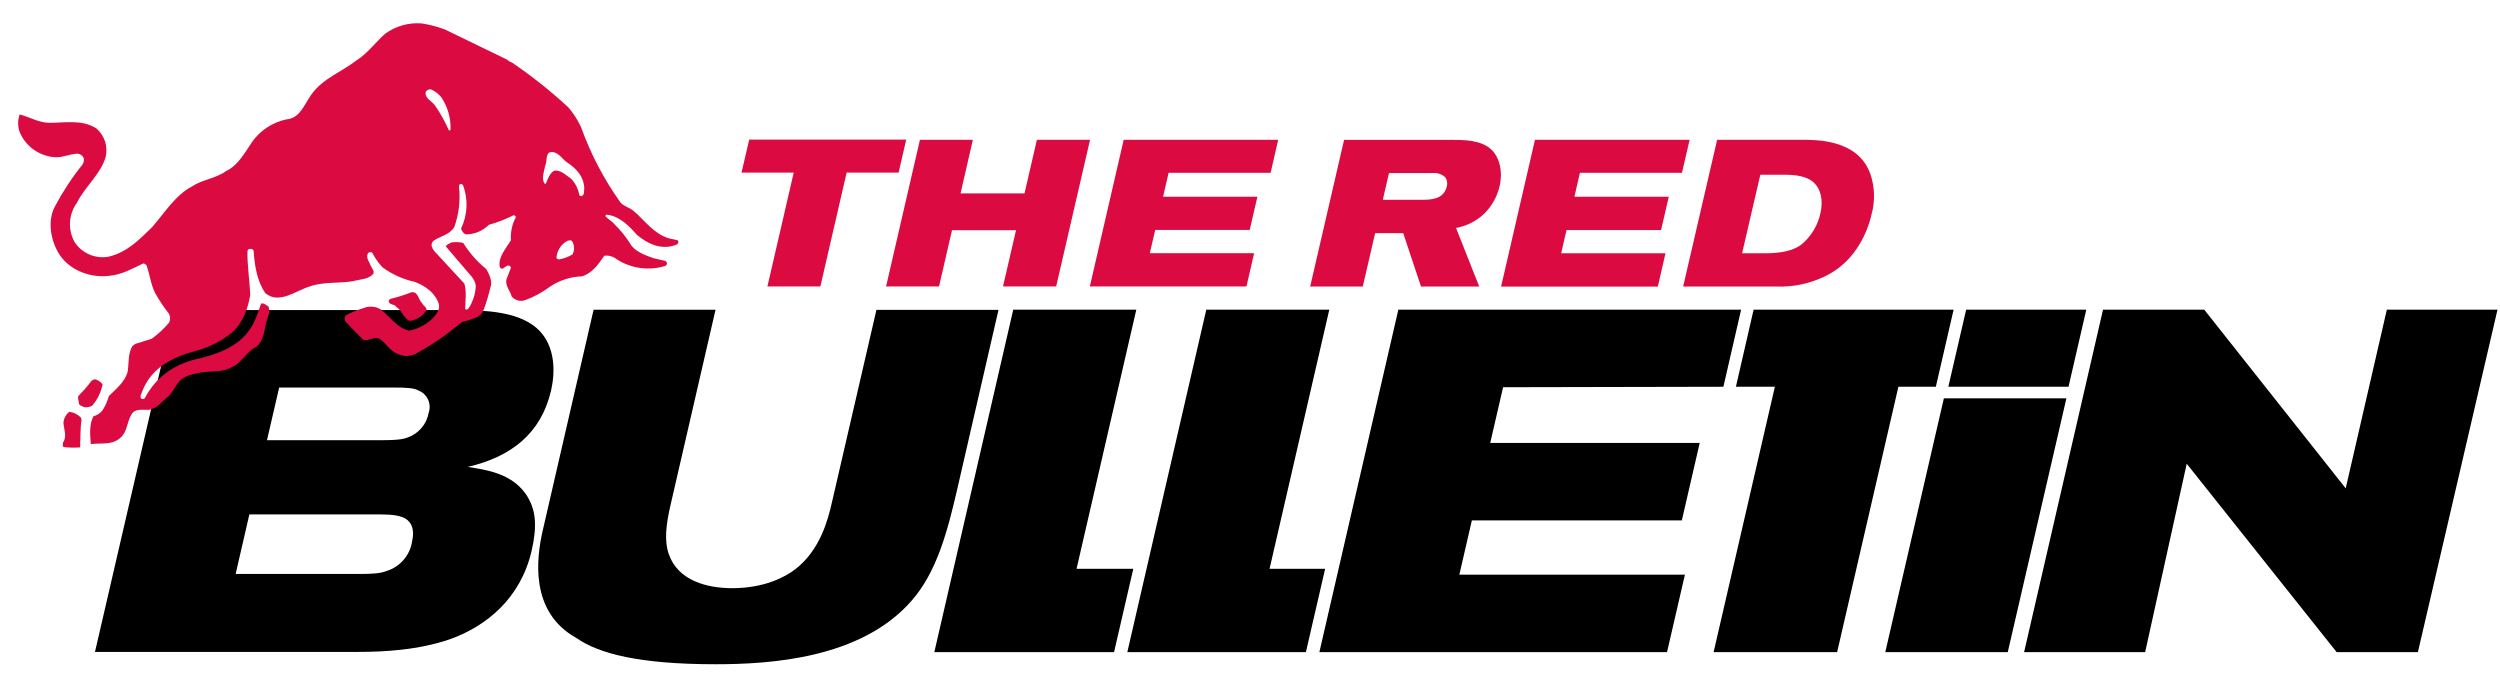 <svg width="135" height="37" viewBox="0 0 135 37" fill="none" xmlns="http://www.w3.org/2000/svg">
<g id="logo_the-red-bulletin" clip-path="url(#clip0_749_48937)">
<path id="Vector" d="M104.969 21.51L101.805 35.216H108.419L111.586 21.51H104.969Z" fill="black"/>
<path id="Vector_2" d="M54.715 16.722L50.453 35.216H60.159L61.198 30.716H58.134L61.361 16.722H54.715Z" fill="black"/>
<path id="Vector_3" d="M29.313 28.623C28.968 30.125 28.58 33.043 31.133 34.457C32.324 35.293 34.519 35.869 38.626 35.869C41.554 35.869 46.485 35.581 49.223 32.442C50.607 30.873 51.185 28.598 51.686 26.435L53.919 16.732H47.328L44.923 27.134C44.718 28.022 44.305 29.697 42.941 30.743C42.398 31.161 41.267 31.762 39.54 31.762C38.206 31.762 36.621 31.371 36.118 29.932C35.868 29.226 35.951 28.388 36.216 27.239L38.639 16.727H32.054L29.313 28.623Z" fill="black"/>
<path id="Vector_4" d="M65.14 16.722L60.875 35.216H70.519L71.557 30.716H68.556L71.782 16.722H65.14Z" fill="black"/>
<path id="Vector_5" d="M75.511 16.722H94.02L93.063 20.885L81.167 20.91L80.472 23.918H91.785L90.819 28.1H79.481L78.805 31.031H90.986L90.02 35.216H71.246L75.511 16.722Z" fill="black"/>
<path id="Vector_6" d="M106.172 16.722H112.66L111.701 20.882H105.211L106.172 16.722Z" fill="black"/>
<path id="Vector_7" d="M94.695 16.722H105.495L104.536 20.882H102.514L99.205 35.215H92.535L95.844 20.882H93.74L94.695 16.722Z" fill="black"/>
<path id="Vector_8" d="M9.399 16.742H24.879C26.153 16.767 27.9 16.795 28.971 17.708C30.08 18.677 29.952 20.246 29.759 21.082C29.229 23.385 27.625 24.666 25.254 25.214C26.318 25.372 27.602 25.58 28.375 26.654C28.966 27.489 29.009 28.43 28.708 29.739C28.118 32.3 26.276 33.817 24.283 34.523C22.606 35.098 20.779 35.203 19.34 35.203H5.129L9.399 16.742ZM12.725 30.994H19.418C20.071 30.994 20.549 30.968 20.867 30.836C21.225 30.727 21.544 30.52 21.79 30.238C22.035 29.956 22.196 29.611 22.253 29.241C22.416 28.536 22.186 28.065 21.673 27.907C21.285 27.777 20.839 27.777 20.031 27.777H13.466L12.725 30.994ZM14.417 23.77H20.614C21.615 23.77 21.835 23.693 22.036 23.615C22.322 23.511 22.576 23.334 22.771 23.1C22.967 22.867 23.097 22.586 23.149 22.286C23.23 22.052 23.216 21.796 23.111 21.571C23.007 21.347 22.82 21.172 22.589 21.082C22.359 20.952 21.921 20.927 21.292 20.927H15.075L14.417 23.77Z" fill="black"/>
<path id="Vector_9" d="M128.89 16.722L126.668 26.371L119.029 16.722H113.563L109.301 35.216H115.838L118.083 25.042L126.18 35.216L130.567 35.214L134.865 16.722H128.89Z" fill="black"/>
<path id="Vector_10" d="M5.536 20.747C5.445 20.632 5.323 20.545 5.185 20.496C5.1 20.454 5.005 20.526 4.935 20.571C4.731 20.849 4.505 21.109 4.259 21.35C4.159 21.462 4.259 21.628 4.259 21.763C4.259 21.898 4.45 21.933 4.537 21.983C4.69 22.014 4.848 21.985 4.98 21.903C5.266 21.574 5.459 21.175 5.541 20.747" fill="#DB0A40"/>
<path id="Vector_11" d="M3.74 22.241C3.649 22.312 3.574 22.402 3.519 22.505C3.465 22.608 3.433 22.721 3.425 22.836C3.46 23.229 3.625 23.562 3.4 23.91C3.4 23.983 3.352 24.085 3.44 24.138C3.733 24.176 4.03 24.183 4.326 24.158C4.353 23.657 4.326 23.129 4.403 22.684L4.378 22.564C4.213 22.384 3.988 22.269 3.745 22.241" fill="#DB0A40"/>
<path id="Vector_12" d="M22.125 17.328C22.3 17.306 22.468 17.247 22.619 17.155C22.769 17.064 22.898 16.942 22.998 16.797C23.121 16.629 22.853 16.519 22.793 16.372C22.583 16.181 22.581 15.708 22.2 15.788C21.835 15.932 21.46 16.049 21.079 16.139L20.989 16.231C20.974 16.482 21.304 16.396 21.414 16.582C21.715 16.785 21.802 17.19 22.125 17.333" fill="#DB0A40"/>
<path id="Vector_13" d="M31.433 10.572C31.42 10.583 31.404 10.589 31.388 10.591C31.371 10.594 31.355 10.592 31.339 10.586C31.323 10.58 31.31 10.57 31.299 10.557C31.288 10.544 31.281 10.529 31.278 10.512C31.22 10.19 31.068 9.892 30.843 9.654C30.577 9.479 30.255 9.138 29.912 9.226C29.689 9.354 29.579 9.671 29.484 9.894C29.481 9.901 29.478 9.907 29.473 9.912C29.468 9.917 29.463 9.921 29.456 9.924C29.45 9.927 29.443 9.928 29.436 9.928C29.429 9.928 29.422 9.927 29.416 9.924C29.203 9.626 29.393 9.278 29.431 8.966C29.584 8.715 29.393 8.132 29.889 8.215C30.239 8.305 30.375 8.62 30.657 8.793C31.158 9.131 31.536 9.556 31.551 10.192C31.521 10.325 31.581 10.502 31.433 10.572ZM30.908 13.744C30.689 13.872 30.449 13.962 30.2 14.009C30.137 13.996 30.044 13.984 30.049 13.904C30.066 13.718 30.127 13.539 30.229 13.383C30.331 13.227 30.469 13.098 30.632 13.008C30.73 12.98 30.858 12.938 30.913 13.06C30.969 13.165 30.998 13.283 30.998 13.402C30.998 13.521 30.969 13.639 30.913 13.744H30.908ZM24.245 7.051C24.038 6.578 23.787 6.125 23.494 5.699C23.319 5.449 22.911 5.316 22.994 4.949C23.026 4.905 23.069 4.87 23.119 4.849C23.168 4.827 23.223 4.819 23.277 4.826C23.491 4.922 23.679 5.067 23.827 5.249C24.176 5.765 24.351 6.379 24.328 7.001C24.32 7.017 24.307 7.03 24.29 7.037C24.273 7.044 24.255 7.045 24.238 7.038L24.245 7.051ZM34.364 12.657C34.967 13.173 35.751 13.548 36.567 13.195L36.624 13.118C36.633 13.094 36.635 13.067 36.629 13.042C36.623 13.017 36.61 12.993 36.592 12.975L36.111 12.868C35.3 12.617 34.82 11.914 34.234 11.406C34.024 11.218 33.716 11.156 33.518 10.953C32.618 9.694 31.896 8.316 31.373 6.858C31.195 6.474 30.964 6.116 30.688 5.795C29.746 4.925 28.742 4.125 27.684 3.402C27.594 3.344 27.464 3.317 27.401 3.229L24.032 1.595C23.622 1.439 23.195 1.328 22.761 1.264C22.061 1.211 21.366 1.409 20.799 1.822C20.273 2.291 19.84 2.889 19.254 3.259C18.431 3.897 17.407 4.238 16.789 5.141C16.426 5.657 16.186 6.393 15.473 6.445C14.721 6.603 14.057 7.038 13.613 7.664C13.207 8.265 12.847 8.946 12.201 9.241C11.671 9.636 10.918 9.694 10.369 10.067C9.468 10.54 8.895 11.483 8.219 12.262C7.519 12.94 6.86 13.639 5.837 13.866C5.493 13.923 5.141 13.88 4.822 13.741C4.502 13.603 4.23 13.375 4.037 13.085C3.849 12.756 3.76 12.379 3.78 12.001C3.801 11.622 3.931 11.257 4.155 10.95C4.58 10.079 5.436 9.416 5.706 8.473C5.771 8.195 5.758 7.905 5.67 7.635C5.582 7.364 5.421 7.122 5.206 6.936C4.417 6.435 3.511 6.635 2.64 6.633C2.087 6.618 1.584 6.315 1.061 6.18C0.954 6.488 0.954 6.823 1.061 7.131C1.213 7.494 1.459 7.81 1.773 8.047C2.088 8.283 2.46 8.432 2.851 8.478C3.306 8.555 3.749 8.307 4.197 8.297C4.267 8.306 4.333 8.332 4.389 8.373C4.446 8.414 4.491 8.469 4.52 8.533C4.546 8.654 4.522 8.781 4.455 8.886C3.89 9.587 3.393 10.342 2.971 11.138C2.535 11.924 2.741 13.065 3.246 13.796C3.824 14.635 4.933 15.01 5.879 14.897C6.577 14.837 7.131 14.509 7.724 14.232C7.806 14.212 7.861 14.282 7.911 14.324C8.102 14.855 8.139 15.358 8.38 15.826C8.601 16.221 8.853 16.598 9.133 16.955C9.167 17.028 9.184 17.107 9.184 17.188C9.184 17.268 9.167 17.347 9.133 17.42C8.857 17.746 8.543 18.038 8.199 18.291L7.291 18.577L7.136 18.702C6.885 19.187 6.978 19.605 6.885 20.108C6.72 20.654 6.255 21.007 5.884 21.382C5.805 21.651 5.691 21.909 5.544 22.148C5.418 22.311 5.242 22.428 5.043 22.481C4.813 22.929 4.863 23.452 4.903 23.983C5.439 23.905 6.052 24.055 6.492 23.647C6.88 23.335 6.848 22.784 7.101 22.378C7.288 22.033 7.731 22.151 8.057 22.128C8.525 22.043 8.775 21.628 9.128 21.377C9.356 21.127 9.506 20.772 9.749 20.521C10.227 20.131 11.02 20.086 11.618 20.051C12.081 20.046 12.529 19.883 12.887 19.59C13.2 19.275 13.473 18.907 13.868 18.707C14.186 18.431 14.261 17.971 14.334 17.59C14.406 17.21 14.619 16.917 14.504 16.557C14.391 16.497 14.254 16.342 14.101 16.394C13.986 16.684 13.918 16.977 13.776 17.263C13.255 18.514 12.074 19.035 10.817 19.343C9.516 19.613 8.45 20.286 7.814 21.512C7.786 21.535 7.751 21.547 7.715 21.547C7.679 21.547 7.644 21.535 7.616 21.512C7.546 21.38 7.644 21.262 7.676 21.145C8.177 19.836 9.348 19.265 10.635 18.93C11.32 18.743 11.96 18.416 12.512 17.968C13.1 17.468 13.395 16.66 13.513 15.929C13.483 15.143 13.345 14.324 13.363 13.563C13.366 13.528 13.383 13.496 13.409 13.472C13.436 13.449 13.47 13.437 13.505 13.438C13.58 13.438 13.678 13.461 13.696 13.546C13.746 14.309 13.876 15.198 14.336 15.838C15.087 16.447 15.981 15.688 16.739 15.463C17.53 15.195 18.301 15.32 19.084 15.178C19.46 15.075 19.928 15.085 20.163 14.775C20.216 14.622 20.083 14.495 20.025 14.357C19.95 14.149 19.723 13.894 19.88 13.664C19.909 13.635 19.948 13.617 19.989 13.614C20.03 13.612 20.07 13.624 20.103 13.649C20.25 13.938 20.438 14.204 20.661 14.439C21.179 14.819 21.771 15.085 22.398 15.22C22.979 15.443 23.512 15.826 23.697 16.422C23.772 16.732 23.539 17.015 23.337 17.218C22.992 17.542 22.564 17.763 22.1 17.856C21.397 17.701 21.072 17.077 20.533 16.692C20.395 16.613 20.24 16.568 20.081 16.559C19.922 16.551 19.764 16.579 19.617 16.642C19.285 16.739 18.964 16.872 18.661 17.04C18.633 17.086 18.616 17.139 18.613 17.193C18.61 17.247 18.621 17.301 18.644 17.35C18.952 17.688 19.284 18.009 19.615 18.351C19.928 18.449 20.246 18.101 20.553 18.334C20.861 18.567 21.054 18.93 21.417 19.085C21.602 19.186 21.812 19.232 22.023 19.22C22.233 19.208 22.436 19.137 22.608 19.015C23.436 18.551 24.217 18.007 24.938 17.39L25.209 17.323C25.537 17.207 25.907 17.14 26.082 16.822C26.246 16.398 26.379 15.963 26.483 15.521C26.613 15.2 26.415 14.807 26.262 14.532C25.769 14.133 25.346 13.654 25.011 13.115C24.799 13.07 24.582 13.063 24.368 13.093C24.273 13.17 24.117 13.183 24.08 13.313L25.469 14.938C25.589 15.08 25.667 15.254 25.694 15.438C25.672 15.87 25.537 16.288 25.304 16.652C25.249 16.7 25.191 16.757 25.121 16.682C25.121 16.254 25.211 15.768 25.074 15.313L23.757 13.889C23.597 13.689 23.359 13.533 23.307 13.273C23.299 13.215 23.308 13.156 23.333 13.104C23.358 13.051 23.397 13.006 23.447 12.975C23.815 12.748 24.31 12.652 24.535 12.254C24.783 11.558 24.869 10.814 24.786 10.079C24.803 10.027 24.786 9.952 24.866 9.937C24.946 9.922 24.963 9.977 25.006 10.002C25.146 10.379 25.208 10.781 25.19 11.183C25.171 11.585 25.072 11.979 24.898 12.342C24.913 12.41 24.944 12.474 24.987 12.529C25.03 12.583 25.086 12.627 25.149 12.657C25.381 12.658 25.611 12.612 25.826 12.523C26.041 12.434 26.236 12.304 26.4 12.139C26.861 12.01 27.309 11.837 27.737 11.621C27.764 11.626 27.79 11.637 27.811 11.655C27.833 11.671 27.85 11.694 27.862 11.719C27.654 12.102 27.56 12.536 27.591 12.97C27.326 13.423 26.893 13.869 26.986 14.412C27.111 14.662 27.274 14.352 27.439 14.339C27.474 14.337 27.508 14.347 27.536 14.367C27.564 14.388 27.584 14.418 27.591 14.452L27.359 15.06C27.246 15.415 27.561 15.713 27.631 16.011C27.716 16.111 27.827 16.183 27.952 16.22C28.077 16.256 28.21 16.255 28.335 16.216C28.832 16.037 29.299 15.784 29.721 15.466C30.23 15.129 30.822 14.941 31.431 14.922C31.979 14.75 32.307 14.279 32.632 13.811C32.748 13.795 32.866 13.803 32.979 13.834C33.091 13.865 33.197 13.918 33.288 13.991C33.674 14.243 34.111 14.406 34.567 14.47C35.024 14.534 35.488 14.496 35.928 14.359L36.004 14.289C36.012 14.27 36.016 14.249 36.016 14.229C36.016 14.208 36.012 14.187 36.003 14.168C35.995 14.149 35.982 14.132 35.967 14.118C35.952 14.104 35.933 14.093 35.913 14.086L35.288 13.941C34.835 13.786 34.267 13.573 34.036 13.168C33.795 12.78 33.507 12.424 33.178 12.107C33.048 11.941 32.82 11.831 32.69 11.666C32.71 11.634 32.722 11.591 32.762 11.594C33.428 11.659 33.946 12.172 34.364 12.65" fill="#DB0A40"/>
<path id="Vector_14" d="M40.456 7.539L40.043 9.321H42.861L41.44 15.468H44.3L45.719 9.321H48.525L48.936 7.539H40.456Z" fill="#DB0A40"/>
<path id="Vector_15" d="M47.848 15.468H50.708L51.409 12.429H54.866L54.162 15.468H57.033L58.863 7.549H55.992L55.324 10.442H51.87L52.535 7.549H49.677L47.848 15.468Z" fill="#DB0A40"/>
<path id="Vector_16" d="M60.679 7.549L58.852 15.468H67.309L67.722 13.673H62.09L62.381 12.417H67.484L67.899 10.625H62.806L63.104 9.333H68.613L69.023 7.549H60.679Z" fill="#DB0A40"/>
<path id="Vector_17" d="M82.888 7.549L81.059 15.475H89.524L89.936 13.678H84.303L84.593 12.422H89.698L90.114 10.625H85.018L85.316 9.333H90.827L91.24 7.549H82.888Z" fill="#DB0A40"/>
<path id="Vector_18" d="M75.005 9.346H77.362C77.485 9.333 77.609 9.346 77.726 9.384C77.843 9.423 77.95 9.486 78.041 9.569C78.093 9.64 78.128 9.722 78.142 9.809C78.157 9.896 78.151 9.985 78.126 10.069C77.963 10.778 77.242 10.788 76.804 10.788H74.672L75.005 9.346ZM90.89 15.473H95.919C96.786 15.506 97.65 15.335 98.439 14.972C99.191 14.636 99.83 14.09 100.281 13.401C100.648 12.851 100.912 12.238 101.059 11.594C101.26 10.882 101.241 10.127 101.01 9.426C100.351 7.501 98.041 7.549 97.231 7.549H92.725L90.89 15.473ZM95.058 9.436H96.382C96.91 9.436 97.57 9.491 97.973 9.884C98.302 10.209 98.474 10.783 98.299 11.534C98.153 12.19 97.792 12.78 97.273 13.208C96.88 13.498 96.289 13.678 95.323 13.678H94.072L95.058 9.436ZM70.75 15.473H73.591L74.257 12.59H75.773L76.734 15.473H79.878L78.626 12.309C79.188 12.207 79.709 11.947 80.128 11.559C80.549 11.149 80.844 10.628 80.979 10.057C81.162 9.258 80.979 8.485 80.511 8.055C79.96 7.571 79.109 7.554 78.416 7.554H72.58L70.75 15.473Z" fill="#DB0A40"/>
</g>
<defs>
<clipPath id="clip0_749_48937">
<rect width="134" height="35.568" fill="white" transform="translate(0.863 0.471)"/>
</clipPath>
</defs>
</svg>
